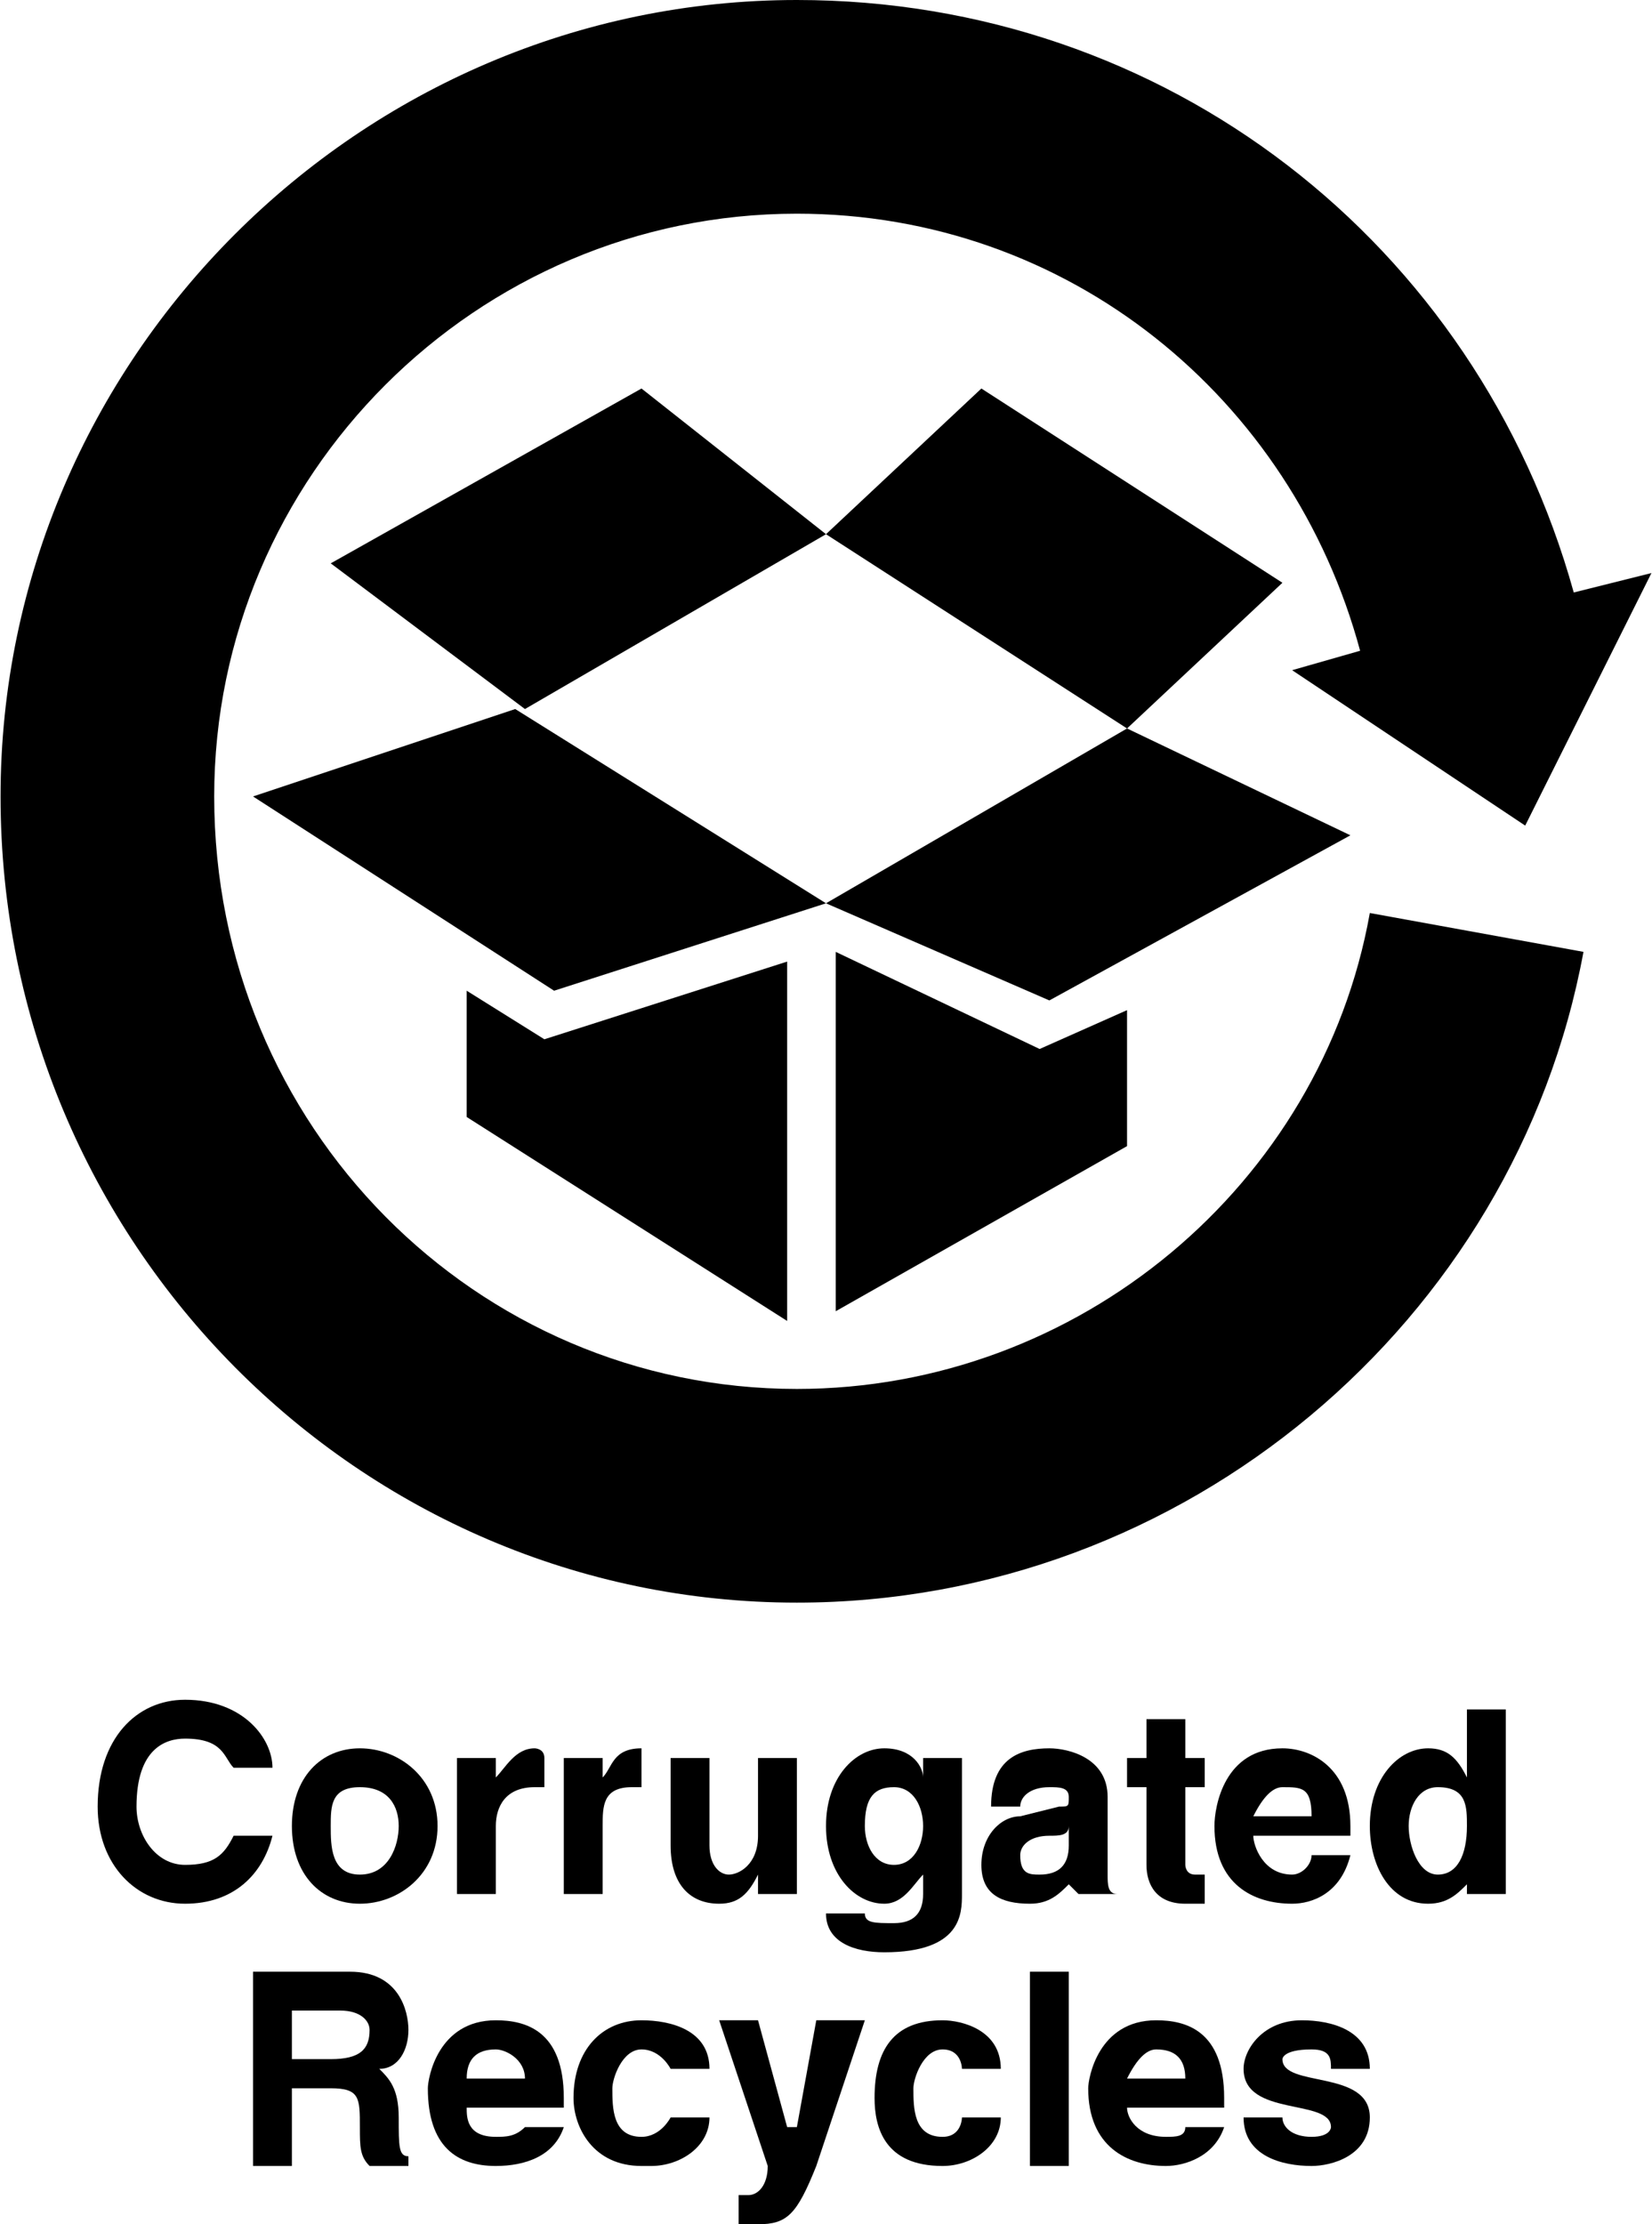 <?xml version="1.0" encoding="UTF-8"?> <!-- Creator: CorelDRAW 2019 (64-Bit) --> <svg xmlns="http://www.w3.org/2000/svg" xmlns:xlink="http://www.w3.org/1999/xlink" xml:space="preserve" width="26px" height="35px" style="shape-rendering:geometricPrecision; text-rendering:geometricPrecision; image-rendering:optimizeQuality; fill-rule:evenodd; clip-rule:evenodd" viewBox="0 0 1.7 2.29"> <defs> <style type="text/css"> <![CDATA[ .fil0 {fill:black} ]]> </style> </defs> <g id="Layer_x0020_1">  <g id="_814389648"> <path class="fil0" d="M1.62 0.61c-0.1,-0.36 -0.42,-0.61 -0.8,-0.61 -0.45,0 -0.82,0.37 -0.82,0.82 0,0.46 0.37,0.83 0.82,0.83 0.4,0 0.74,-0.29 0.81,-0.67l-0.22 -0.04c-0.05,0.28 -0.3,0.49 -0.59,0.49 -0.33,0 -0.6,-0.27 -0.6,-0.61 0,-0.33 0.27,-0.6 0.6,-0.6 0.28,0 0.51,0.19 0.58,0.45l-0.07 0.02 0.24 0.16 0.13 -0.26 -0.08 0.02 0 0z"></path> <path class="fil0" d="M0.53 0.73l0.32 0.2 -0.28 0.09 -0.31 -0.2 0.27 -0.09zm-0.19 -0.15l0.32 -0.18 0.19 0.15 -0.31 0.18 -0.2 -0.15z"></path> <path class="fil0" d="M0.85 0.55l0.16 -0.15 0.31 0.2 -0.16 0.15 -0.31 -0.2zm0 0.38l0.23 0.1 0.31 -0.17 -0.23 -0.11 -0.31 0.18zm-0.37 0.09l0 0.13 0.33 0.21 0 -0.37 -0.25 0.08 -0.08 -0.05z"></path> <path class="fil0" d="M0.86 0.98l0 0.37 0.3 -0.17 0 -0.14 -0.09 0.04 -0.21 -0.1zm0.43 0.89c0.01,-0.02 0.02,-0.03 0.03,-0.03 0.02,0 0.03,0 0.03,0.03l-0.06 0zm-1.05 -0.05c-0.01,-0.01 -0.01,-0.03 -0.05,-0.03 -0.02,0 -0.05,0.01 -0.05,0.07 0,0.03 0.02,0.06 0.05,0.06 0.03,0 0.04,-0.01 0.05,-0.03l0.04 0c-0.01,0.04 -0.04,0.07 -0.09,0.07 -0.05,0 -0.09,-0.04 -0.09,-0.1 0,-0.07 0.04,-0.11 0.09,-0.11 0.06,0 0.09,0.04 0.09,0.07l-0.04 0 0 0zm0.23 -0.01l0.04 0 0 0.02 0 0c0.01,-0.01 0.02,-0.03 0.04,-0.03 0,0 0.01,0 0.01,0.01l0 0.03c0,0 -0.01,0 -0.01,0 -0.03,0 -0.04,0.02 -0.04,0.04l0 0.07 -0.04 0 0 -0.14zm0.11 0l0.04 0 0 0.02 0 0c0.01,-0.01 0.01,-0.03 0.04,-0.03 0,0 0,0 0,0.01l0 0.03c0,0 0,0 -0.01,0 -0.03,0 -0.03,0.02 -0.03,0.04l0 0.07 -0.04 0 0 -0.14zm0.24 0.14l-0.04 0 0 -0.02 0 0c-0.01,0.02 -0.02,0.03 -0.04,0.03 0,0 0,0 0,0 -0.03,0 -0.05,-0.02 -0.05,-0.06l0 -0.09 0.04 0 0 0.09c0,0.02 0.01,0.03 0.02,0.03 0.01,0 0.03,-0.01 0.03,-0.04l0 -0.08 0.04 0 0 0.14 0 0zm0.4 -0.14l0.02 0 0 0.03 -0.02 0 0 0.08c0,0 0,0.01 0.01,0.01 0.01,0 0.01,0 0.01,0l0 0.03c0,0 -0.01,0 -0.02,0l0 0c-0.03,0 -0.04,-0.02 -0.04,-0.04l0 -0.08 -0.02 0 0 -0.03 0.02 0 0 -0.04 0.04 0 0 0.04 0 0zm0.1 -0.01c-0.06,0 -0.07,0.06 -0.07,0.08 0,0.06 0.04,0.08 0.08,0.08 0.02,0 0.05,-0.01 0.06,-0.05l-0.04 0c0,0.01 -0.01,0.02 -0.02,0.02 -0.03,0 -0.04,-0.03 -0.04,-0.04l0.1 0 0 -0.01c0,-0.06 -0.04,-0.08 -0.07,-0.08z"></path> <path class="fil0" d="M1.19 2.08c-0.06,0 -0.07,0.06 -0.07,0.07 0,0.06 0.04,0.08 0.08,0.08 0.02,0 0.05,-0.01 0.06,-0.04l-0.04 0c0,0.01 -0.01,0.01 -0.02,0.01 -0.03,0 -0.04,-0.02 -0.04,-0.03l0.1 0 0 -0.01c0,-0.07 -0.04,-0.08 -0.07,-0.08l0 0zm-0.03 0.06c0.01,-0.02 0.02,-0.03 0.03,-0.03 0.02,0 0.03,0.01 0.03,0.03l-0.06 0z"></path> <path class="fil0" d="M0.37 1.8c-0.04,0 -0.07,0.03 -0.07,0.08 0,0.05 0.03,0.08 0.07,0.08 0.04,0 0.08,-0.03 0.08,-0.08 0,-0.05 -0.04,-0.08 -0.08,-0.08zm0 0.13c-0.03,0 -0.03,-0.03 -0.03,-0.05 0,-0.02 0,-0.04 0.03,-0.04 0.03,0 0.04,0.02 0.04,0.04 0,0.02 -0.01,0.05 -0.04,0.05z"></path> <path class="fil0" d="M0.95 1.83l0 0c0,-0.01 -0.01,-0.03 -0.04,-0.03 -0.03,0 -0.06,0.03 -0.06,0.08 0,0.05 0.03,0.08 0.06,0.08 0.02,0 0.03,-0.02 0.04,-0.03l0 0 0 0.02c0,0.02 -0.01,0.03 -0.03,0.03 -0.02,0 -0.03,0 -0.03,-0.01l-0.04 0c0,0.03 0.03,0.04 0.06,0.04 0.08,0 0.08,-0.04 0.08,-0.06l0 -0.14 -0.04 0 0 0.02zm-0.03 0.09c-0.02,0 -0.03,-0.02 -0.03,-0.04 0,-0.03 0.01,-0.04 0.03,-0.04 0.02,0 0.03,0.02 0.03,0.04 0,0.02 -0.01,0.04 -0.03,0.04l0 0z"></path> <path class="fil0" d="M1.15 1.95c-0.01,0 -0.01,-0.01 -0.01,-0.02l0 -0.08c0,-0.04 -0.04,-0.05 -0.06,-0.05 -0.03,0 -0.06,0.01 -0.06,0.06l0.03 0c0,-0.01 0.01,-0.02 0.03,-0.02 0.01,0 0.02,0 0.02,0.01 0,0.01 0,0.01 -0.01,0.01l-0.04 0.01c-0.02,0 -0.04,0.02 -0.04,0.05 0,0.03 0.02,0.04 0.05,0.04 0,0 0,0 0,0 0.02,0 0.03,-0.01 0.04,-0.02 0,0 0.01,0.01 0.01,0.01l0.04 0 0 0 0 0zm-0.08 -0.02c-0.01,0 -0.02,0 -0.02,-0.02 0,-0.01 0.01,-0.02 0.03,-0.02 0.01,0 0.02,0 0.02,-0.01l0 0.02c0,0.02 -0.01,0.03 -0.03,0.03l0 0z"></path> <path class="fil0" d="M1.51 1.76l0 0.07 0 0c-0.01,-0.02 -0.02,-0.03 -0.04,-0.03 0,0 0,0 0,0 -0.03,0 -0.06,0.03 -0.06,0.08 0,0.04 0.02,0.08 0.06,0.08 0.02,0 0.03,-0.01 0.04,-0.02l0 0 0 0.01 0.04 0 0 -0.19 -0.04 0zm-0.03 0.17c-0.02,0 -0.03,-0.03 -0.03,-0.05 0,-0.02 0.01,-0.04 0.03,-0.04 0.03,0 0.03,0.02 0.03,0.04 0,0.03 -0.01,0.05 -0.03,0.05z"></path> <path class="fil0" d="M0.41 2.18c0,-0.03 -0.01,-0.04 -0.02,-0.05 0.02,0 0.03,-0.02 0.03,-0.04 0,-0.02 -0.01,-0.06 -0.06,-0.06l-0.1 0 0 0.2 0.04 0 0 -0.08 0.04 0c0.03,0 0.03,0.01 0.03,0.04 0,0.02 0,0.03 0.01,0.04l0.04 0 0 -0.01c-0.01,0 -0.01,-0.01 -0.01,-0.04zm-0.07 -0.06l-0.04 0 0 -0.05 0.05 0c0.02,0 0.03,0.01 0.03,0.02 0,0.02 -0.01,0.03 -0.04,0.03z"></path> <path class="fil0" d="M0.51 2.08c-0.06,0 -0.07,0.06 -0.07,0.07 0,0.06 0.03,0.08 0.07,0.08 0.03,0 0.06,-0.01 0.07,-0.04l-0.04 0c-0.01,0.01 -0.02,0.01 -0.03,0.01 -0.03,0 -0.03,-0.02 -0.03,-0.03l0.1 0 0 -0.01c0,-0.07 -0.04,-0.08 -0.07,-0.08l0 0zm-0.03 0.06c0,-0.02 0.01,-0.03 0.03,-0.03 0.01,0 0.03,0.01 0.03,0.03l-0.06 0z"></path> <path class="fil0" d="M0.73 2.18c0,0.03 -0.03,0.05 -0.06,0.05 0,0 -0.01,0 -0.01,0 -0.05,0 -0.07,-0.04 -0.07,-0.07 0,-0.05 0.03,-0.08 0.07,-0.08 0.03,0 0.07,0.01 0.07,0.05l-0.04 0c0,0 -0.01,-0.02 -0.03,-0.02 -0.02,0 -0.03,0.03 -0.03,0.04 0,0.02 0,0.05 0.03,0.05 0.02,0 0.03,-0.02 0.03,-0.02l0.04 0zm0.11 0.05c-0.02,0.05 -0.03,0.06 -0.06,0.06 -0.01,0 -0.01,0 -0.02,0l0 -0.03c0,0 0.01,0 0.01,0 0,0 0,0 0,0 0.01,0 0.02,-0.01 0.02,-0.03l-0.05 -0.15 0.04 0 0.03 0.11 0.01 0 0.02 -0.11 0.05 0 -0.05 0.15 0 0zm0.19 -0.05c0,0.03 -0.03,0.05 -0.06,0.05 0,0 0,0 0,0 -0.06,0 -0.07,-0.04 -0.07,-0.07 0,-0.05 0.02,-0.08 0.07,-0.08 0.02,0 0.06,0.01 0.06,0.05l-0.04 0c0,0 0,-0.02 -0.02,-0.02 -0.02,0 -0.03,0.03 -0.03,0.04 0,0.02 0,0.05 0.03,0.05 0.02,0 0.02,-0.02 0.02,-0.02l0.04 0zm0.03 -0.15l0.04 0 0 0.2 -0.04 0 0 -0.2zm0.31 0.1c0,-0.01 0,-0.02 -0.02,-0.02 -0.03,0 -0.03,0.01 -0.03,0.01 0,0.03 0.09,0.01 0.09,0.06 0,0.04 -0.04,0.05 -0.06,0.05 -0.03,0 -0.07,-0.01 -0.07,-0.05l0.04 0c0,0.01 0.01,0.02 0.03,0.02 0.02,0 0.02,-0.01 0.02,-0.01 0,-0.03 -0.09,-0.01 -0.09,-0.06 0,-0.02 0.02,-0.05 0.06,-0.05 0.03,0 0.07,0.01 0.07,0.05l-0.04 0 0 0z"></path> </g> </g> </svg> 